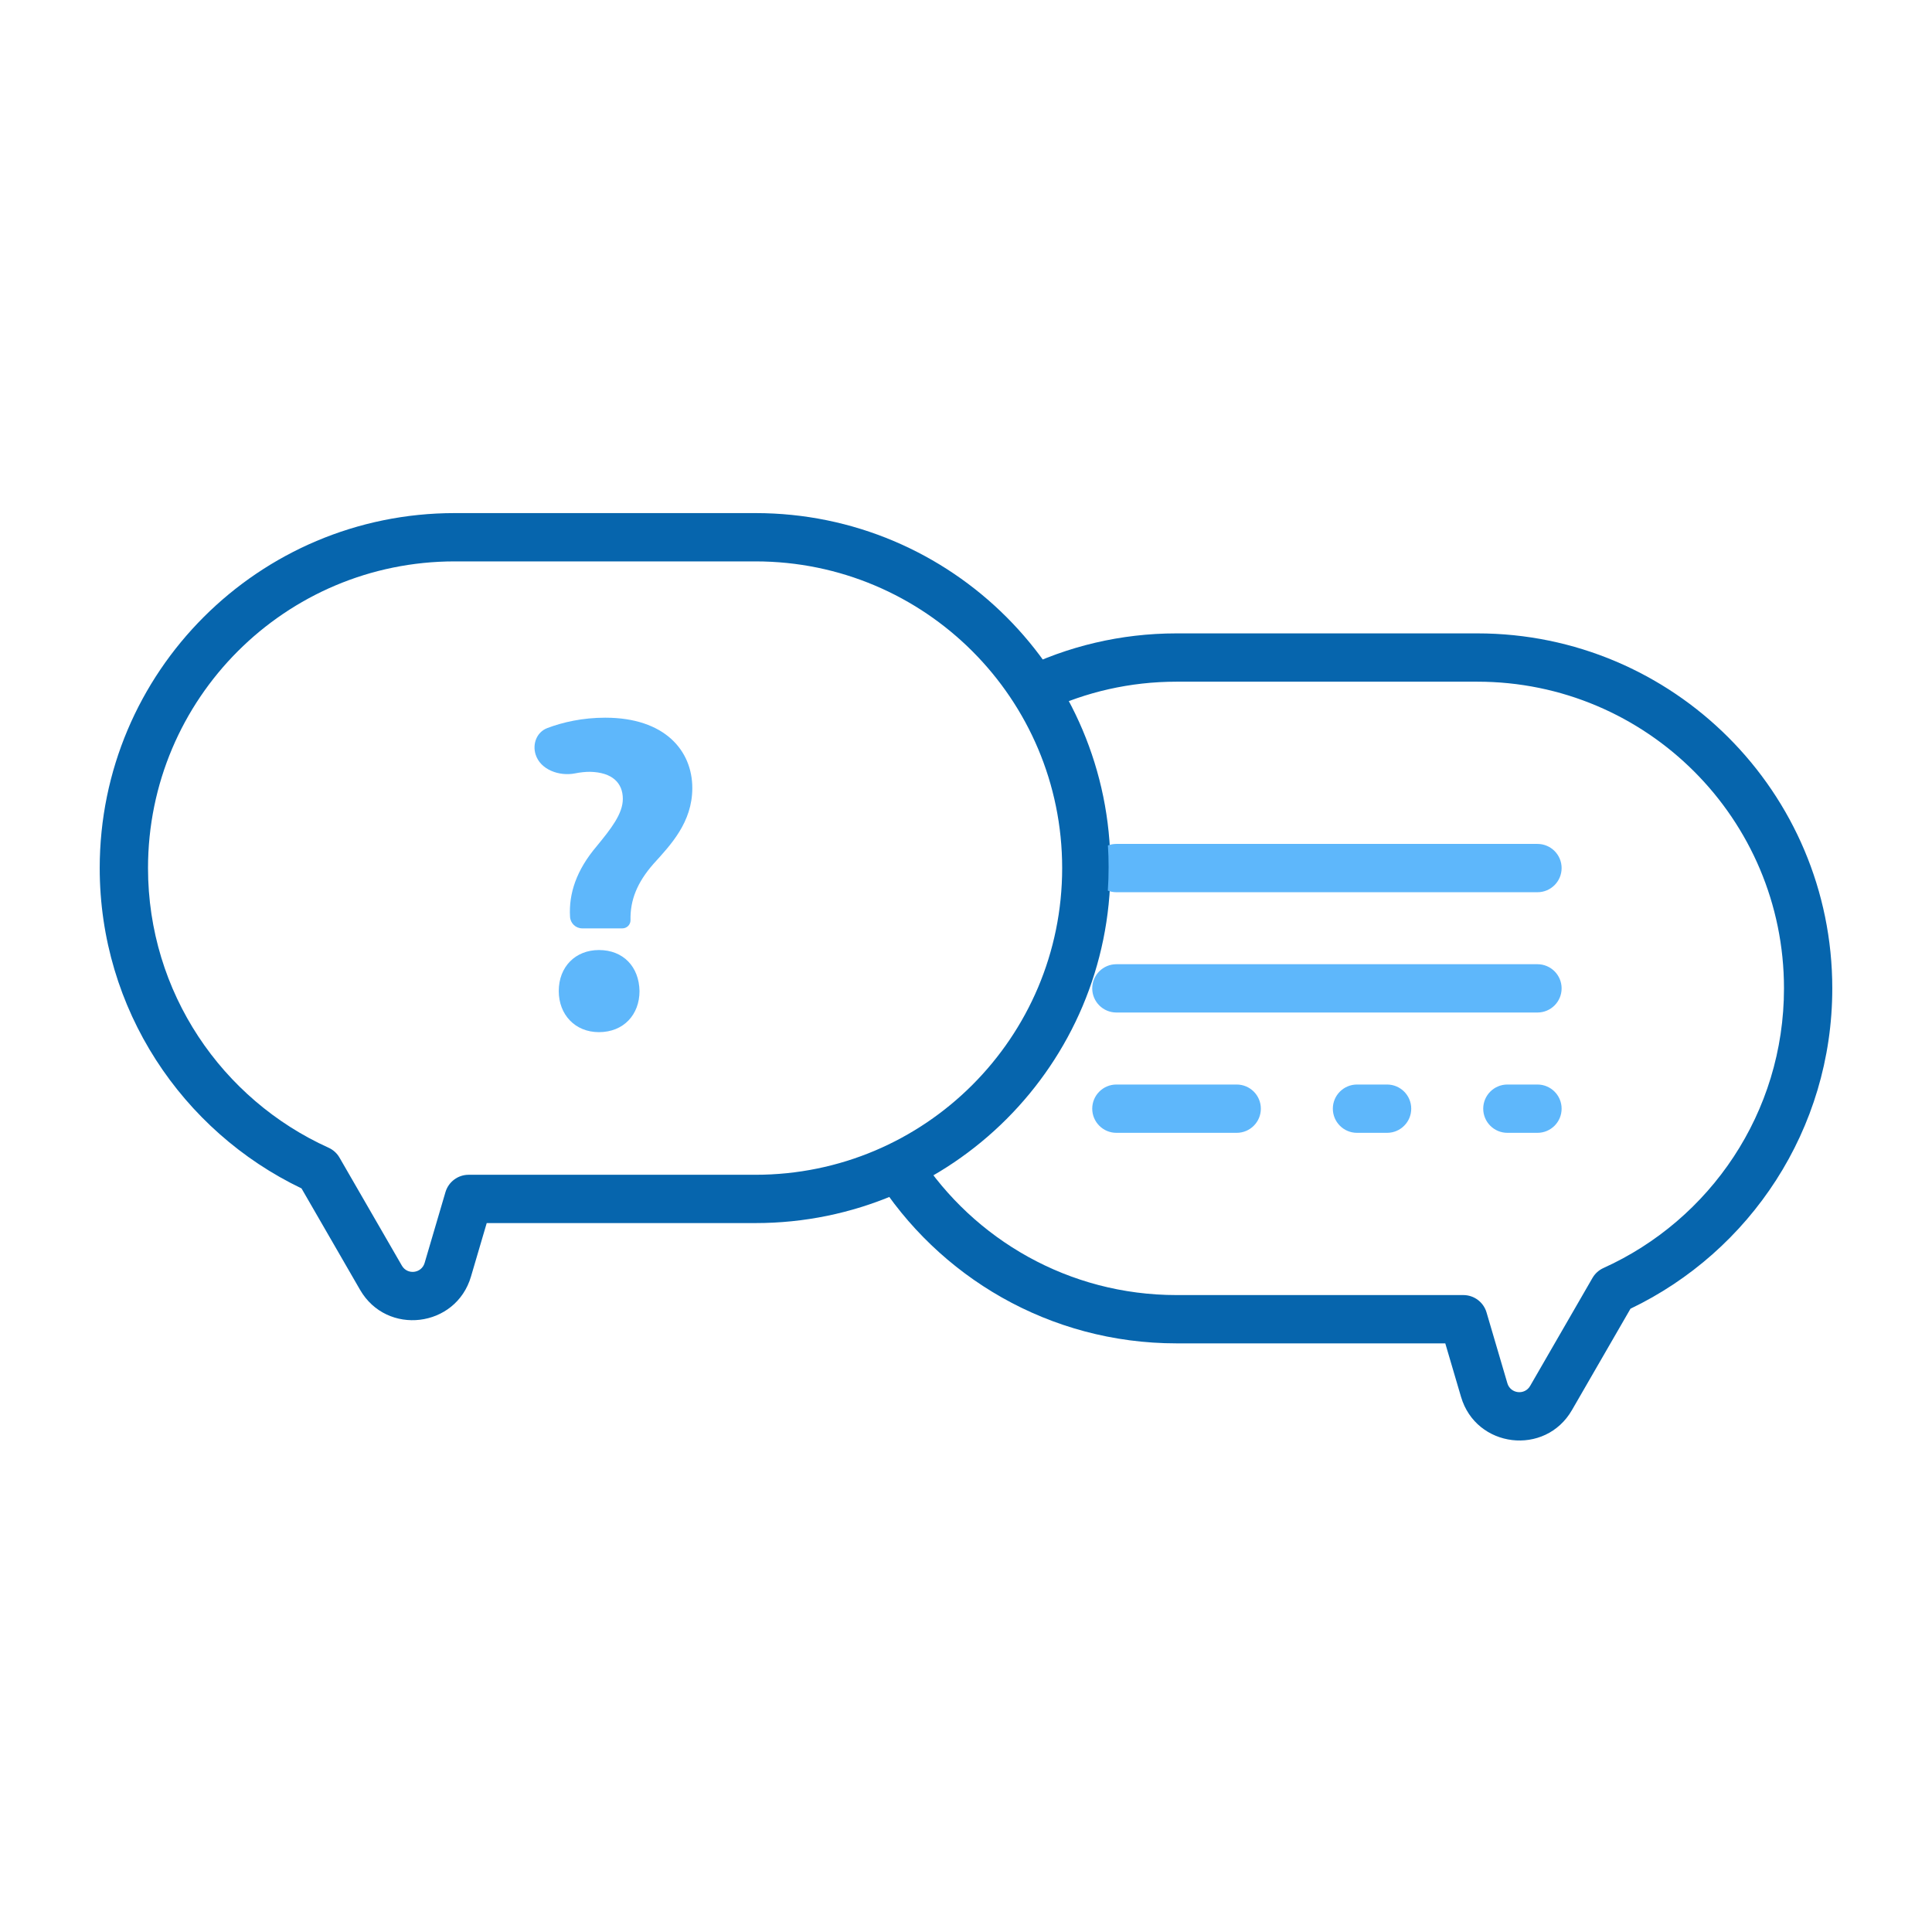<?xml version="1.0" encoding="UTF-8"?>
<svg xmlns="http://www.w3.org/2000/svg" width="80" height="80" viewBox="0 0 80 80" fill="none">
  <path d="M26.108 38.106C26.108 38.291 25.957 38.442 25.771 38.442H24.109C23.838 38.442 23.615 38.227 23.604 37.956C23.548 37.003 23.866 36.032 24.706 35.042C25.304 34.313 25.79 33.697 25.79 33.08C25.79 32.426 25.36 31.978 24.426 31.959C24.23 31.959 24.021 31.982 23.812 32.024C23.16 32.153 22.376 31.875 22.178 31.241C22.04 30.799 22.227 30.314 22.66 30.149C23.306 29.903 24.128 29.718 25.061 29.718C27.527 29.718 28.667 31.081 28.667 32.632C28.667 34.052 27.77 34.986 27.06 35.77C26.388 36.536 26.089 37.265 26.108 38.106ZM24.8 42.739C23.81 42.739 23.137 42.01 23.137 41.038C23.137 40.03 23.828 39.339 24.8 39.339C25.809 39.339 26.462 40.03 26.481 41.038C26.481 42.01 25.827 42.739 24.8 42.739Z" fill="#5EB7FB"></path>
  <path fill-rule="evenodd" clip-rule="evenodd" d="M18.828 23.246C11.814 23.246 6.129 28.931 6.129 35.945C6.129 41.095 9.195 45.532 13.605 47.524C13.796 47.611 13.955 47.754 14.059 47.936L16.641 52.408C16.868 52.801 17.455 52.731 17.583 52.295L18.446 49.362C18.572 48.937 18.962 48.645 19.406 48.645H31.282C38.296 48.645 43.982 42.959 43.982 35.945C43.982 28.931 38.296 23.246 31.282 23.246H18.828ZM4.129 35.945C4.129 27.827 10.71 21.246 18.828 21.246H31.282C39.401 21.246 45.982 27.827 45.982 35.945C45.982 44.063 39.401 50.645 31.282 50.645H20.154L19.502 52.86C18.878 54.982 16.015 55.324 14.909 53.408L12.485 49.209C7.544 46.842 4.129 41.793 4.129 35.945Z" fill="#0665AD"></path>
  <path fill-rule="evenodd" clip-rule="evenodd" d="M36.25 48.716C38.848 52.866 43.461 55.626 48.718 55.626H59.846L60.498 57.841C61.123 59.964 63.985 60.305 65.091 58.389L67.515 54.191C72.456 51.824 75.871 46.775 75.871 40.926C75.871 32.808 69.29 26.227 61.172 26.227H48.718C46.395 26.227 44.197 26.766 42.243 27.726C42.646 28.262 43.011 28.829 43.332 29.422C44.967 28.655 46.793 28.227 48.718 28.227H61.172C68.186 28.227 73.871 33.913 73.871 40.926C73.871 46.077 70.806 50.513 66.395 52.506C66.204 52.592 66.046 52.736 65.941 52.917L63.359 57.389C63.132 57.782 62.545 57.712 62.417 57.277L61.554 54.344C61.428 53.918 61.038 53.626 60.594 53.626H48.718C44.258 53.626 40.334 51.326 38.069 47.848C37.488 48.18 36.88 48.471 36.25 48.716Z" fill="#0665AD"></path>
  <path fill-rule="evenodd" clip-rule="evenodd" d="M45.873 36.88C45.894 36.559 45.905 36.236 45.905 35.909C45.905 35.607 45.896 35.306 45.877 35.008C45.986 34.967 46.104 34.945 46.227 34.945H63.663C64.215 34.945 64.663 35.392 64.663 35.945C64.663 36.497 64.215 36.945 63.663 36.945H46.227C46.102 36.945 45.983 36.922 45.873 36.88ZM46.227 39.926C45.675 39.926 45.227 40.374 45.227 40.926C45.227 41.479 45.675 41.926 46.227 41.926H63.663C64.215 41.926 64.663 41.479 64.663 40.926C64.663 40.374 64.215 39.926 63.663 39.926H46.227ZM46.227 44.908C45.675 44.908 45.227 45.356 45.227 45.908C45.227 46.46 45.675 46.908 46.227 46.908H51.209C51.761 46.908 52.209 46.46 52.209 45.908C52.209 45.356 51.761 44.908 51.209 44.908H46.227ZM56.19 44.908C55.638 44.908 55.19 45.356 55.19 45.908C55.19 46.46 55.638 46.908 56.19 46.908H57.436C57.988 46.908 58.436 46.46 58.436 45.908C58.436 45.356 57.988 44.908 57.436 44.908H56.19ZM62.417 44.908C61.865 44.908 61.417 45.356 61.417 45.908C61.417 46.46 61.865 46.908 62.417 46.908H63.663C64.215 46.908 64.663 46.46 64.663 45.908C64.663 45.356 64.215 44.908 63.663 44.908H62.417Z" fill="#5EB7FB"></path>
</svg>
